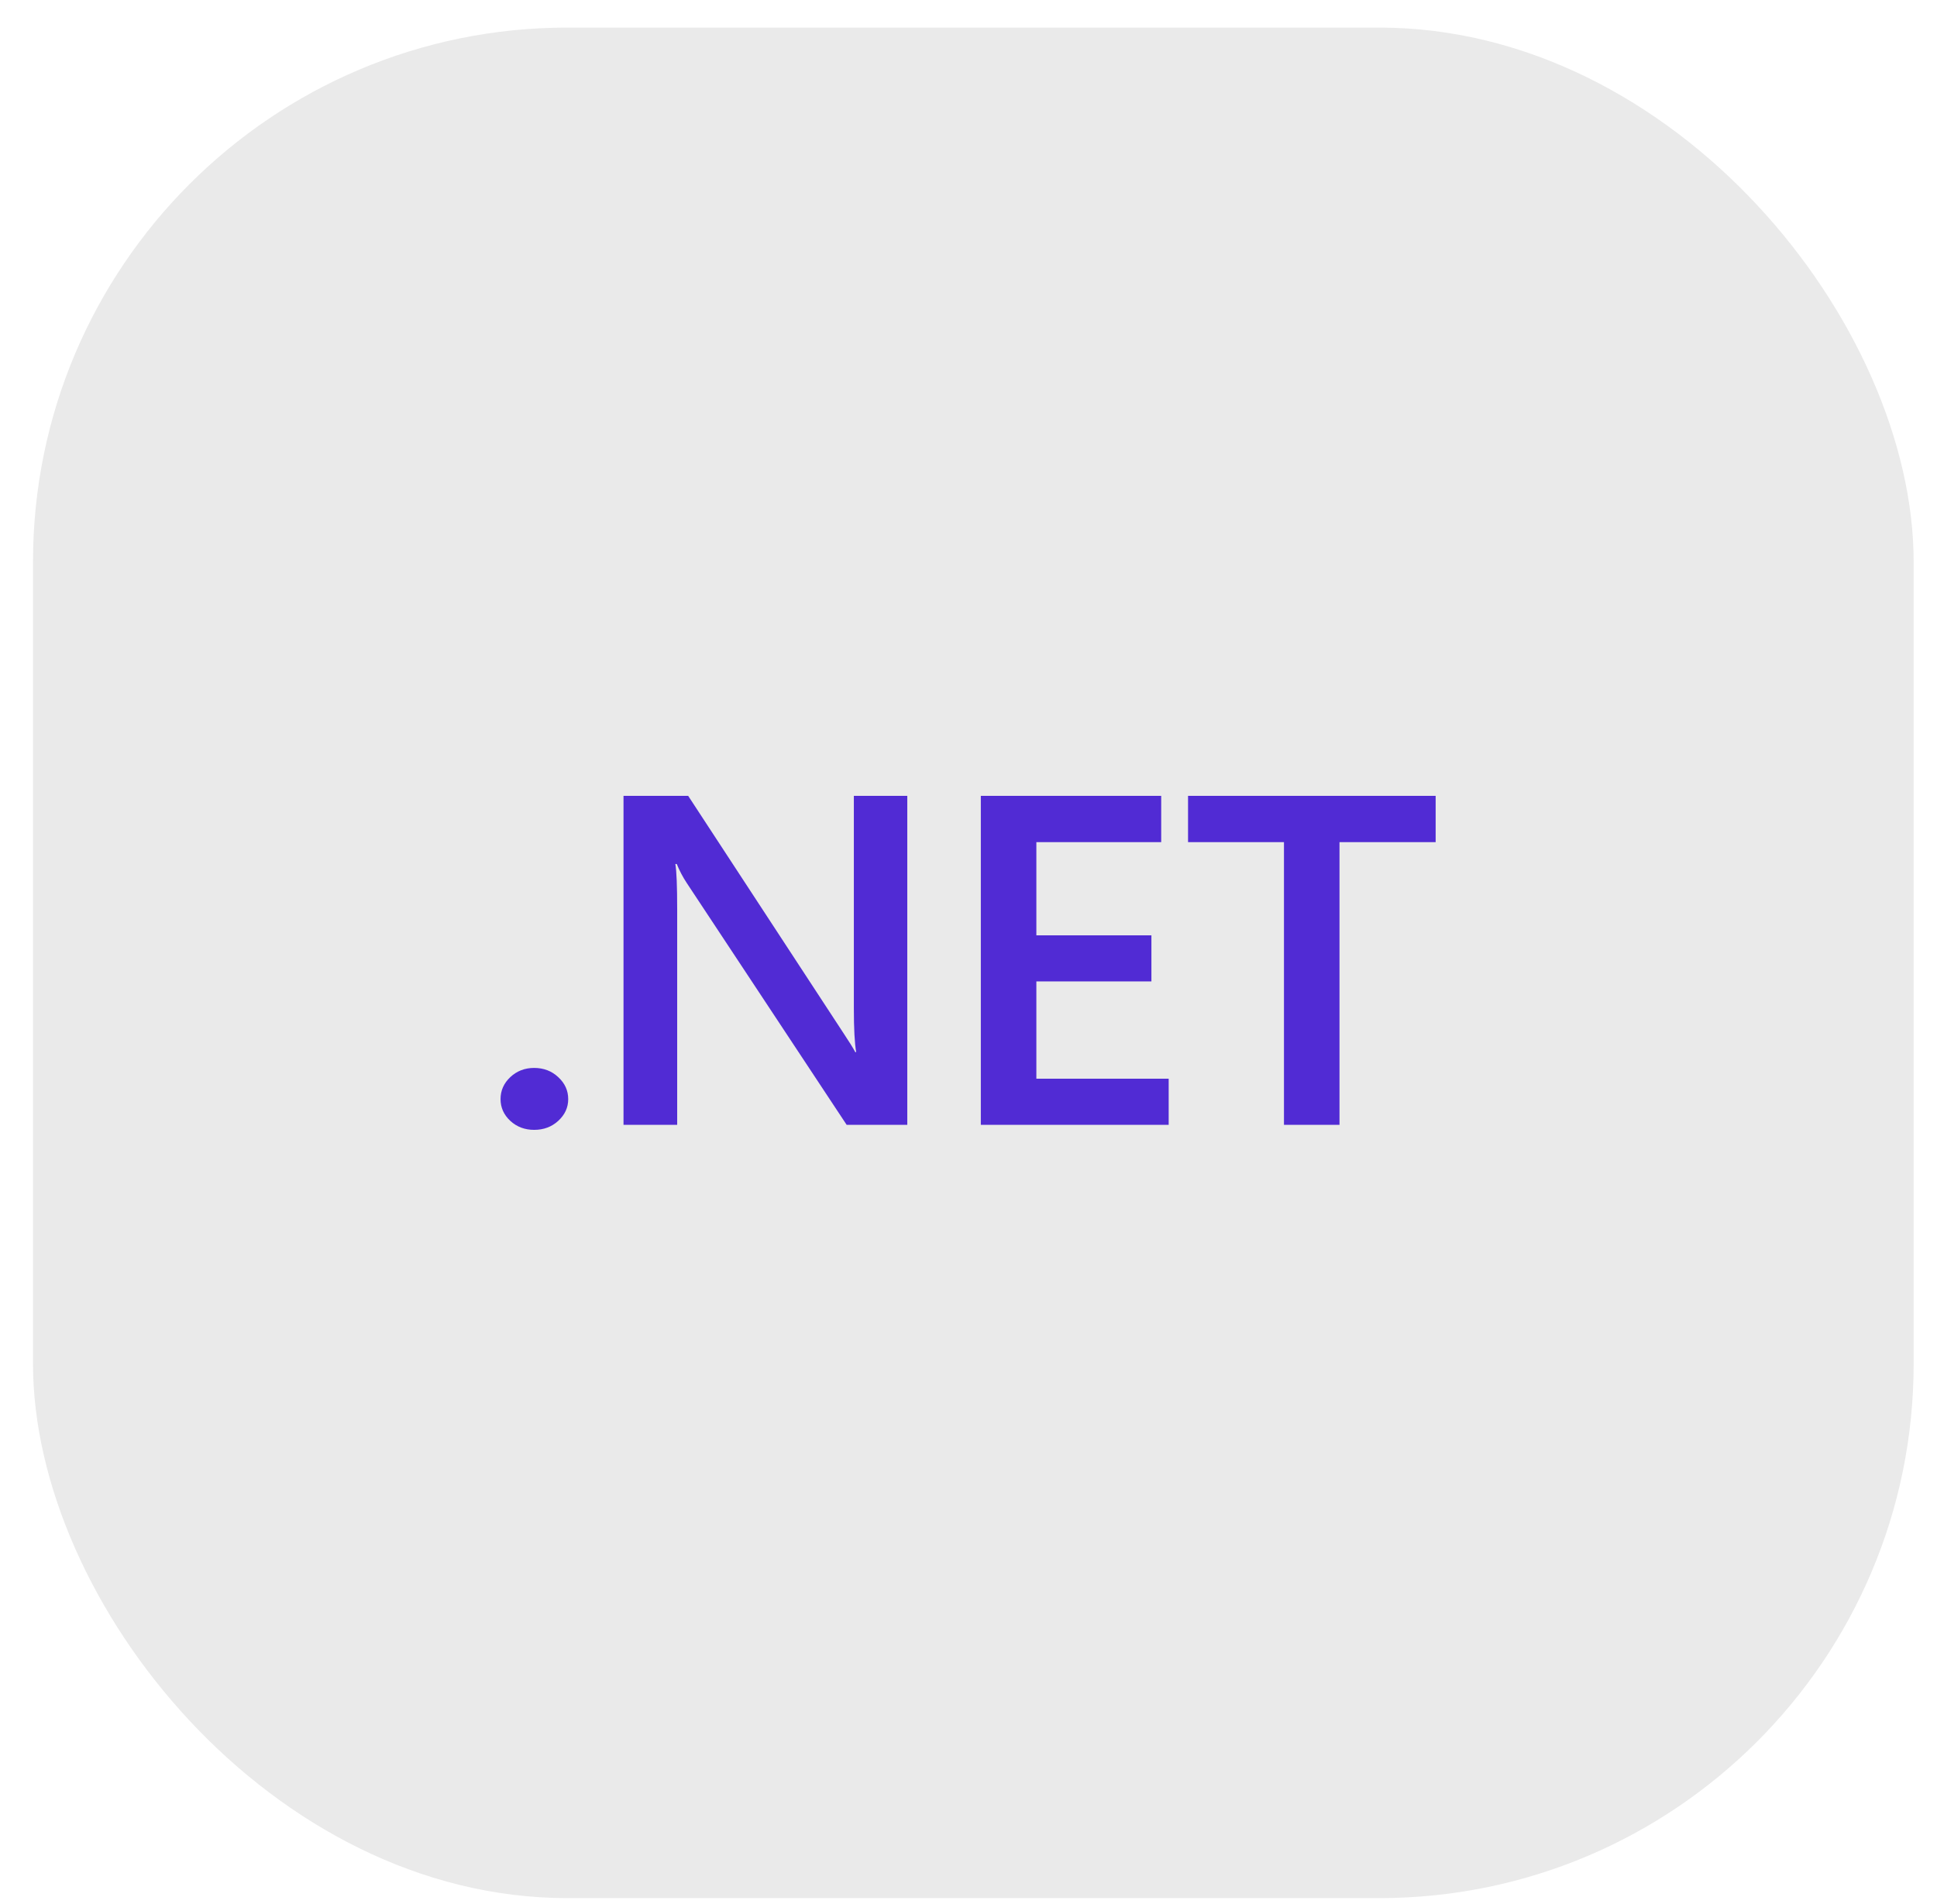 <svg xmlns="http://www.w3.org/2000/svg" width="58" height="57" viewBox="0 0 58 57" fill="none"><rect x="0.988" y="0.826" width="56.313" height="56" rx="16" fill="#EAEAEA"></rect><g clip-path="url(#clip0_1427_461)"><path d="M15.994 33.826C15.714 33.826 15.477 33.737 15.281 33.558C15.085 33.375 14.988 33.158 14.988 32.906C14.988 32.65 15.085 32.43 15.281 32.246C15.477 32.063 15.714 31.972 15.994 31.972C16.278 31.972 16.518 32.063 16.714 32.246C16.914 32.43 17.014 32.649 17.014 32.906C17.014 33.158 16.914 33.375 16.714 33.558C16.518 33.737 16.278 33.826 15.994 33.826ZM27.167 33.675H25.351L20.564 26.436C20.445 26.256 20.344 26.065 20.264 25.866H20.222C20.259 26.077 20.277 26.528 20.277 27.219V33.675H18.67V23.826H20.606L25.232 30.893C25.427 31.186 25.553 31.388 25.609 31.498H25.637C25.59 31.237 25.567 30.795 25.567 30.172V23.826H27.167V33.675ZM34.994 33.675H29.369V23.826H34.77V25.213H31.032V28.002H34.477V29.382H31.032V32.294H34.994V33.675ZM42.988 25.213H40.109V33.675H38.446V25.213H35.574V23.826H42.988V25.213Z" fill="#512BD4"></path></g><defs><clipPath id="clip0_1427_461"><rect width="28" height="28" fill="white" transform="translate(14.988 14.826)"></rect></clipPath></defs></svg>